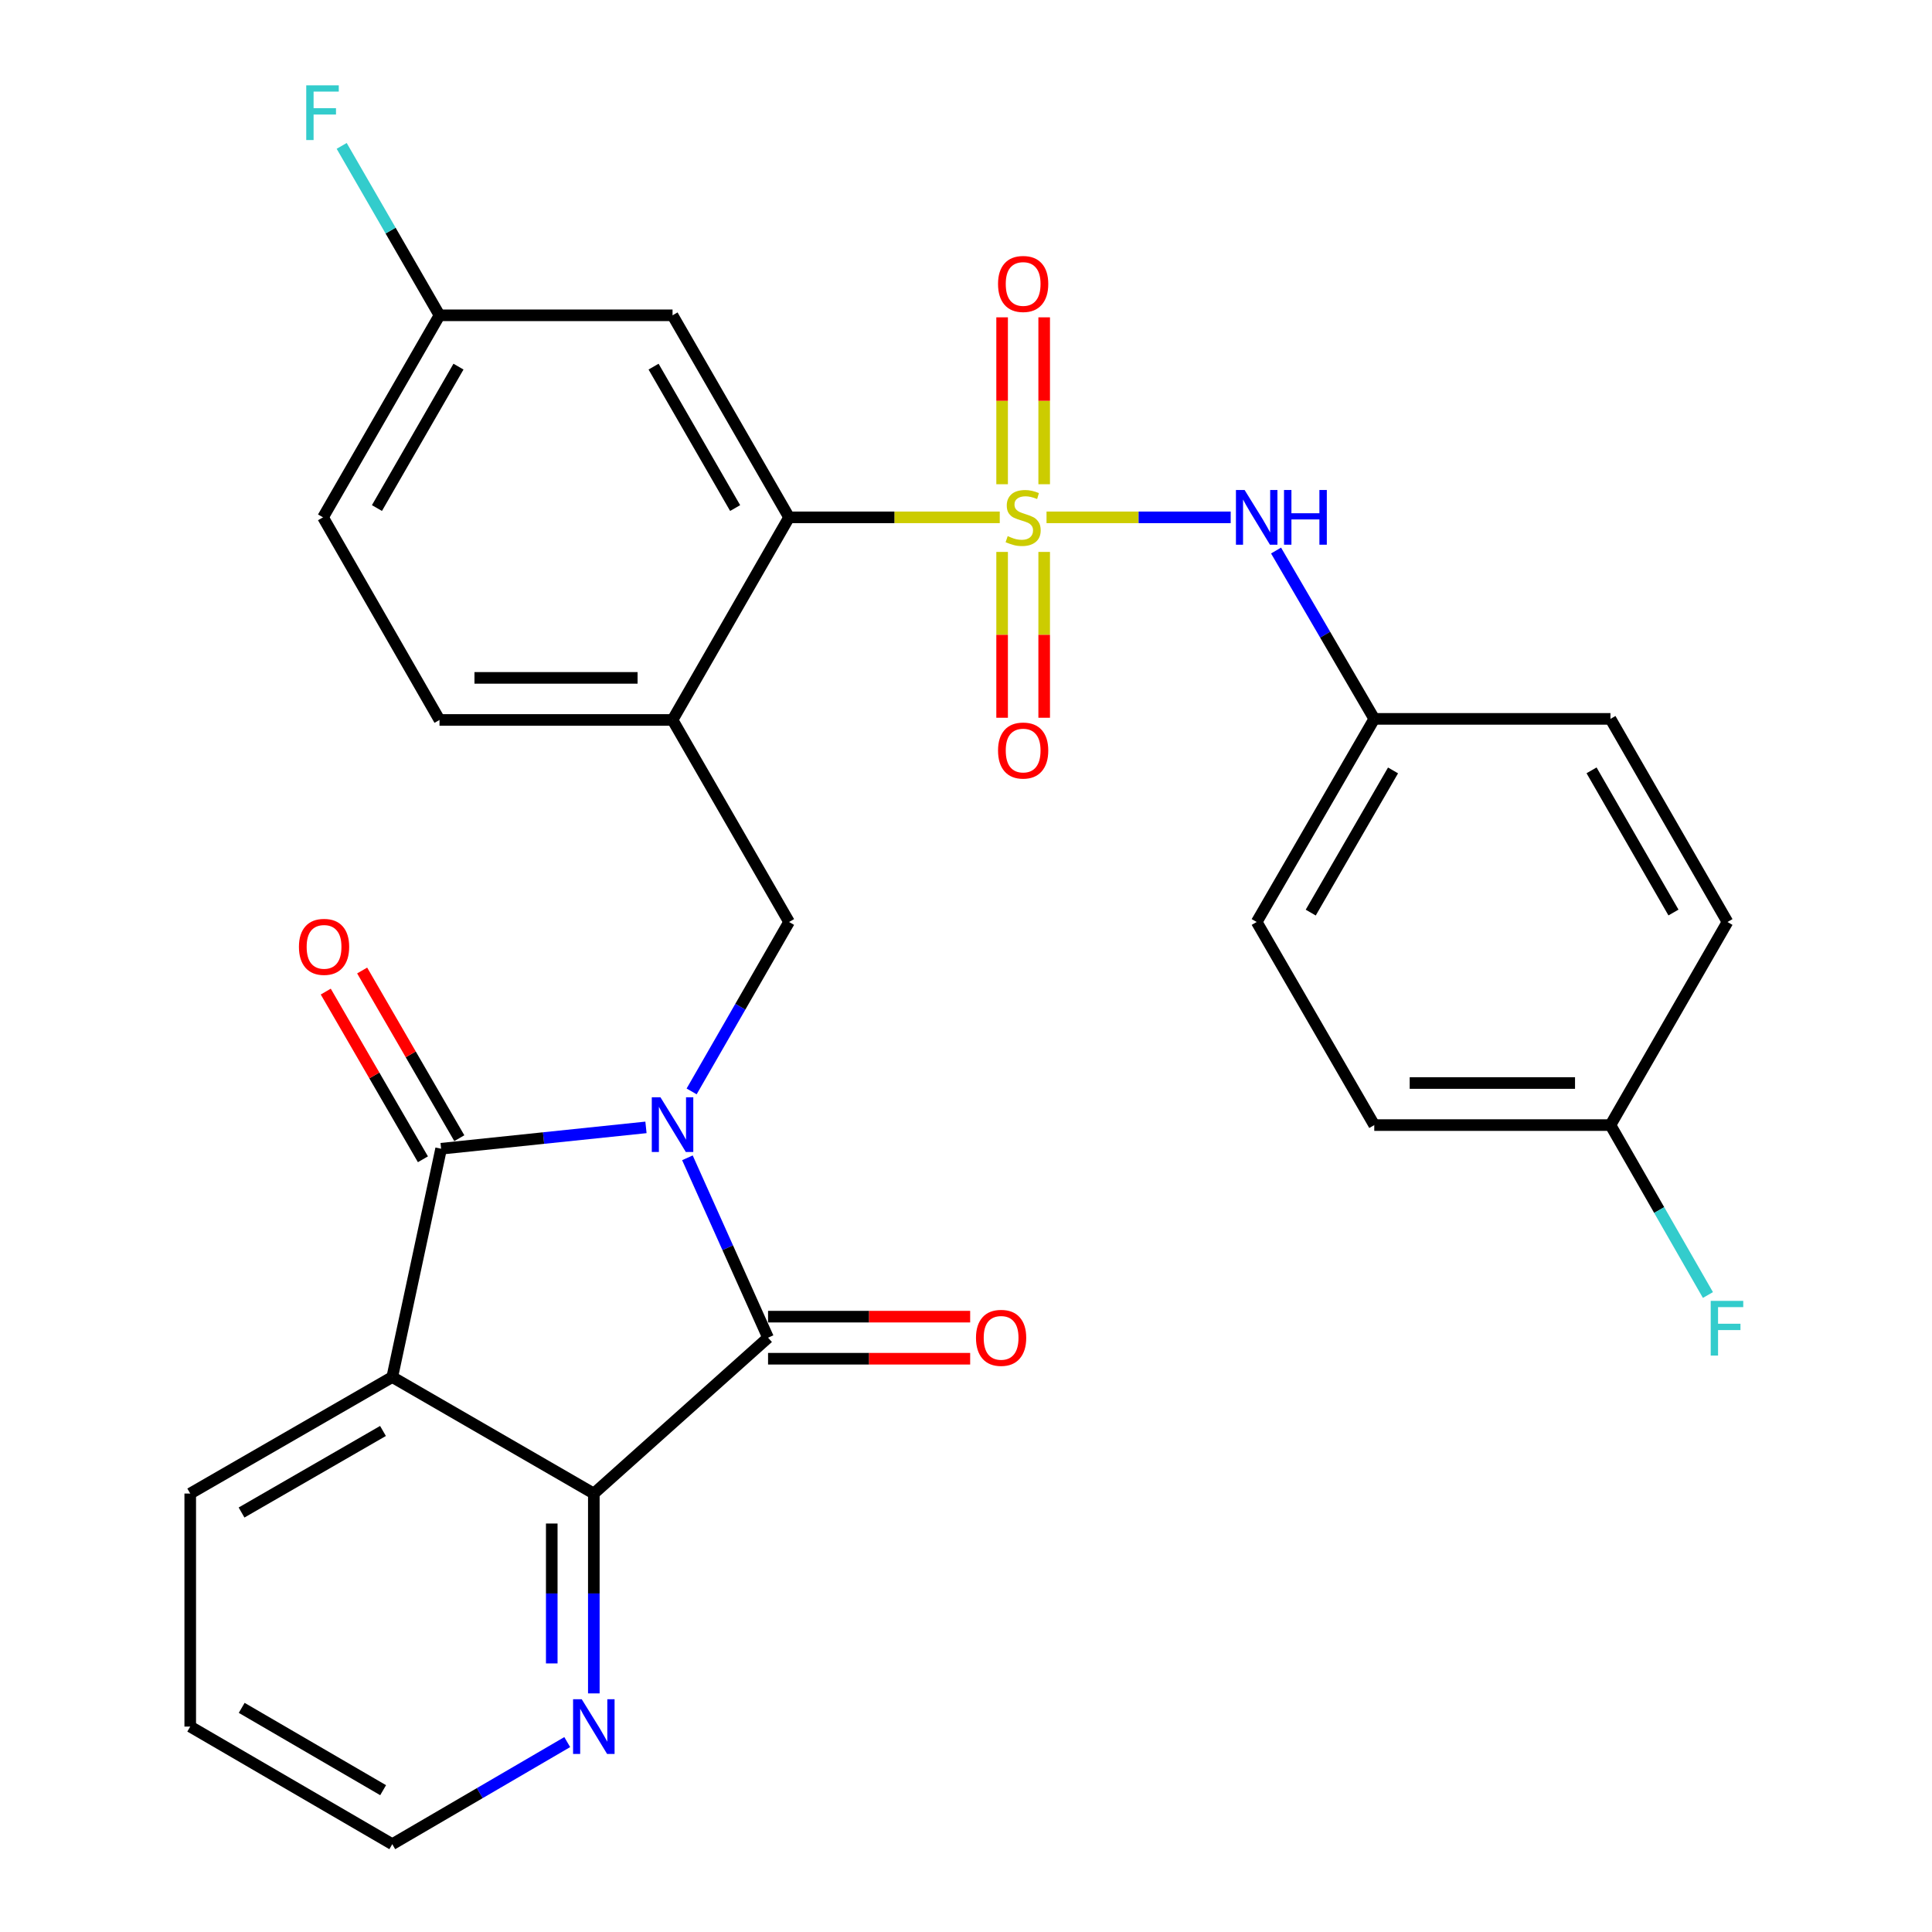 <?xml version='1.0' encoding='iso-8859-1'?>
<svg version='1.1' baseProfile='full'
              xmlns='http://www.w3.org/2000/svg'
                      xmlns:rdkit='http://www.rdkit.org/xml'
                      xmlns:xlink='http://www.w3.org/1999/xlink'
                  xml:space='preserve'
width='1000px' height='1000px' viewBox='0 0 1000 1000'>
<!-- END OF HEADER -->
<rect style='opacity:1.0;fill:#FFFFFF;stroke:none' width='1000' height='1000' x='0' y='0'> </rect>
<path class='bond-1' d='M 334.353,583.533 L 281.338,589.058' style='fill:none;fill-rule:evenodd;stroke:#0000FF;stroke-width:6px;stroke-linecap:butt;stroke-linejoin:miter;stroke-opacity:1' />
<path class='bond-1' d='M 281.338,589.058 L 228.322,594.584' style='fill:none;fill-rule:evenodd;stroke:#000000;stroke-width:6px;stroke-linecap:butt;stroke-linejoin:miter;stroke-opacity:1' />
<path class='bond-2' d='M 355.806,599.281 L 376.674,645.834' style='fill:none;fill-rule:evenodd;stroke:#0000FF;stroke-width:6px;stroke-linecap:butt;stroke-linejoin:miter;stroke-opacity:1' />
<path class='bond-2' d='M 376.674,645.834 L 397.543,692.386' style='fill:none;fill-rule:evenodd;stroke:#000000;stroke-width:6px;stroke-linecap:butt;stroke-linejoin:miter;stroke-opacity:1' />
<path class='bond-6' d='M 357.986,564.915 L 383.202,521.068' style='fill:none;fill-rule:evenodd;stroke:#0000FF;stroke-width:6px;stroke-linecap:butt;stroke-linejoin:miter;stroke-opacity:1' />
<path class='bond-6' d='M 383.202,521.068 L 408.418,477.222' style='fill:none;fill-rule:evenodd;stroke:#000000;stroke-width:6px;stroke-linecap:butt;stroke-linejoin:miter;stroke-opacity:1' />
<path class='bond-0' d='M 517.47,267.779 L 462.944,267.779' style='fill:none;fill-rule:evenodd;stroke:#CCCC00;stroke-width:6px;stroke-linecap:butt;stroke-linejoin:miter;stroke-opacity:1' />
<path class='bond-0' d='M 462.944,267.779 L 408.418,267.779' style='fill:none;fill-rule:evenodd;stroke:#000000;stroke-width:6px;stroke-linecap:butt;stroke-linejoin:miter;stroke-opacity:1' />
<path class='bond-8' d='M 541.681,267.779 L 589.341,267.779' style='fill:none;fill-rule:evenodd;stroke:#CCCC00;stroke-width:6px;stroke-linecap:butt;stroke-linejoin:miter;stroke-opacity:1' />
<path class='bond-8' d='M 589.341,267.779 L 637.001,267.779' style='fill:none;fill-rule:evenodd;stroke:#0000FF;stroke-width:6px;stroke-linecap:butt;stroke-linejoin:miter;stroke-opacity:1' />
<path class='bond-9' d='M 518.692,285.675 L 518.692,328.591' style='fill:none;fill-rule:evenodd;stroke:#CCCC00;stroke-width:6px;stroke-linecap:butt;stroke-linejoin:miter;stroke-opacity:1' />
<path class='bond-9' d='M 518.692,328.591 L 518.692,371.507' style='fill:none;fill-rule:evenodd;stroke:#FF0000;stroke-width:6px;stroke-linecap:butt;stroke-linejoin:miter;stroke-opacity:1' />
<path class='bond-9' d='M 540.466,285.675 L 540.466,328.591' style='fill:none;fill-rule:evenodd;stroke:#CCCC00;stroke-width:6px;stroke-linecap:butt;stroke-linejoin:miter;stroke-opacity:1' />
<path class='bond-9' d='M 540.466,328.591 L 540.466,371.507' style='fill:none;fill-rule:evenodd;stroke:#FF0000;stroke-width:6px;stroke-linecap:butt;stroke-linejoin:miter;stroke-opacity:1' />
<path class='bond-10' d='M 540.466,250.637 L 540.466,207.444' style='fill:none;fill-rule:evenodd;stroke:#CCCC00;stroke-width:6px;stroke-linecap:butt;stroke-linejoin:miter;stroke-opacity:1' />
<path class='bond-10' d='M 540.466,207.444 L 540.466,164.25' style='fill:none;fill-rule:evenodd;stroke:#FF0000;stroke-width:6px;stroke-linecap:butt;stroke-linejoin:miter;stroke-opacity:1' />
<path class='bond-10' d='M 518.692,250.637 L 518.692,207.444' style='fill:none;fill-rule:evenodd;stroke:#CCCC00;stroke-width:6px;stroke-linecap:butt;stroke-linejoin:miter;stroke-opacity:1' />
<path class='bond-10' d='M 518.692,207.444 L 518.692,164.25' style='fill:none;fill-rule:evenodd;stroke:#FF0000;stroke-width:6px;stroke-linecap:butt;stroke-linejoin:miter;stroke-opacity:1' />
<path class='bond-3' d='M 228.322,594.584 L 203.04,712.757' style='fill:none;fill-rule:evenodd;stroke:#000000;stroke-width:6px;stroke-linecap:butt;stroke-linejoin:miter;stroke-opacity:1' />
<path class='bond-13' d='M 237.742,589.126 L 212.597,545.728' style='fill:none;fill-rule:evenodd;stroke:#000000;stroke-width:6px;stroke-linecap:butt;stroke-linejoin:miter;stroke-opacity:1' />
<path class='bond-13' d='M 212.597,545.728 L 187.453,502.331' style='fill:none;fill-rule:evenodd;stroke:#FF0000;stroke-width:6px;stroke-linecap:butt;stroke-linejoin:miter;stroke-opacity:1' />
<path class='bond-13' d='M 218.902,600.042 L 193.757,556.645' style='fill:none;fill-rule:evenodd;stroke:#000000;stroke-width:6px;stroke-linecap:butt;stroke-linejoin:miter;stroke-opacity:1' />
<path class='bond-13' d='M 193.757,556.645 L 168.613,513.247' style='fill:none;fill-rule:evenodd;stroke:#FF0000;stroke-width:6px;stroke-linecap:butt;stroke-linejoin:miter;stroke-opacity:1' />
<path class='bond-4' d='M 397.543,692.386 L 307.362,773.059' style='fill:none;fill-rule:evenodd;stroke:#000000;stroke-width:6px;stroke-linecap:butt;stroke-linejoin:miter;stroke-opacity:1' />
<path class='bond-14' d='M 397.543,703.273 L 449.849,703.273' style='fill:none;fill-rule:evenodd;stroke:#000000;stroke-width:6px;stroke-linecap:butt;stroke-linejoin:miter;stroke-opacity:1' />
<path class='bond-14' d='M 449.849,703.273 L 502.156,703.273' style='fill:none;fill-rule:evenodd;stroke:#FF0000;stroke-width:6px;stroke-linecap:butt;stroke-linejoin:miter;stroke-opacity:1' />
<path class='bond-14' d='M 397.543,681.499 L 449.849,681.499' style='fill:none;fill-rule:evenodd;stroke:#000000;stroke-width:6px;stroke-linecap:butt;stroke-linejoin:miter;stroke-opacity:1' />
<path class='bond-14' d='M 449.849,681.499 L 502.156,681.499' style='fill:none;fill-rule:evenodd;stroke:#FF0000;stroke-width:6px;stroke-linecap:butt;stroke-linejoin:miter;stroke-opacity:1' />
<path class='bond-18' d='M 203.04,712.757 L 98.464,773.059' style='fill:none;fill-rule:evenodd;stroke:#000000;stroke-width:6px;stroke-linecap:butt;stroke-linejoin:miter;stroke-opacity:1' />
<path class='bond-18' d='M 198.231,740.665 L 125.027,782.876' style='fill:none;fill-rule:evenodd;stroke:#000000;stroke-width:6px;stroke-linecap:butt;stroke-linejoin:miter;stroke-opacity:1' />
<path class='bond-29' d='M 203.04,712.757 L 307.362,773.059' style='fill:none;fill-rule:evenodd;stroke:#000000;stroke-width:6px;stroke-linecap:butt;stroke-linejoin:miter;stroke-opacity:1' />
<path class='bond-12' d='M 307.362,773.059 L 307.362,824.779' style='fill:none;fill-rule:evenodd;stroke:#000000;stroke-width:6px;stroke-linecap:butt;stroke-linejoin:miter;stroke-opacity:1' />
<path class='bond-12' d='M 307.362,824.779 L 307.362,876.499' style='fill:none;fill-rule:evenodd;stroke:#0000FF;stroke-width:6px;stroke-linecap:butt;stroke-linejoin:miter;stroke-opacity:1' />
<path class='bond-12' d='M 285.588,788.575 L 285.588,824.779' style='fill:none;fill-rule:evenodd;stroke:#000000;stroke-width:6px;stroke-linecap:butt;stroke-linejoin:miter;stroke-opacity:1' />
<path class='bond-12' d='M 285.588,824.779 L 285.588,860.983' style='fill:none;fill-rule:evenodd;stroke:#0000FF;stroke-width:6px;stroke-linecap:butt;stroke-linejoin:miter;stroke-opacity:1' />
<path class='bond-5' d='M 408.418,267.779 L 348.104,372.646' style='fill:none;fill-rule:evenodd;stroke:#000000;stroke-width:6px;stroke-linecap:butt;stroke-linejoin:miter;stroke-opacity:1' />
<path class='bond-11' d='M 408.418,267.779 L 348.104,163.203' style='fill:none;fill-rule:evenodd;stroke:#000000;stroke-width:6px;stroke-linecap:butt;stroke-linejoin:miter;stroke-opacity:1' />
<path class='bond-11' d='M 380.509,262.971 L 338.289,189.768' style='fill:none;fill-rule:evenodd;stroke:#000000;stroke-width:6px;stroke-linecap:butt;stroke-linejoin:miter;stroke-opacity:1' />
<path class='bond-7' d='M 408.418,477.222 L 348.104,372.646' style='fill:none;fill-rule:evenodd;stroke:#000000;stroke-width:6px;stroke-linecap:butt;stroke-linejoin:miter;stroke-opacity:1' />
<path class='bond-15' d='M 348.104,372.646 L 227.488,372.646' style='fill:none;fill-rule:evenodd;stroke:#000000;stroke-width:6px;stroke-linecap:butt;stroke-linejoin:miter;stroke-opacity:1' />
<path class='bond-15' d='M 330.011,350.871 L 245.58,350.871' style='fill:none;fill-rule:evenodd;stroke:#000000;stroke-width:6px;stroke-linecap:butt;stroke-linejoin:miter;stroke-opacity:1' />
<path class='bond-16' d='M 660.484,284.958 L 685.902,328.524' style='fill:none;fill-rule:evenodd;stroke:#0000FF;stroke-width:6px;stroke-linecap:butt;stroke-linejoin:miter;stroke-opacity:1' />
<path class='bond-16' d='M 685.902,328.524 L 711.319,372.089' style='fill:none;fill-rule:evenodd;stroke:#000000;stroke-width:6px;stroke-linecap:butt;stroke-linejoin:miter;stroke-opacity:1' />
<path class='bond-31' d='M 348.104,163.203 L 227.488,163.203' style='fill:none;fill-rule:evenodd;stroke:#000000;stroke-width:6px;stroke-linecap:butt;stroke-linejoin:miter;stroke-opacity:1' />
<path class='bond-27' d='M 293.603,901.703 L 248.321,928.124' style='fill:none;fill-rule:evenodd;stroke:#0000FF;stroke-width:6px;stroke-linecap:butt;stroke-linejoin:miter;stroke-opacity:1' />
<path class='bond-27' d='M 248.321,928.124 L 203.04,954.545' style='fill:none;fill-rule:evenodd;stroke:#000000;stroke-width:6px;stroke-linecap:butt;stroke-linejoin:miter;stroke-opacity:1' />
<path class='bond-20' d='M 227.488,372.646 L 167.198,267.779' style='fill:none;fill-rule:evenodd;stroke:#000000;stroke-width:6px;stroke-linecap:butt;stroke-linejoin:miter;stroke-opacity:1' />
<path class='bond-23' d='M 711.319,372.089 L 833.569,372.089' style='fill:none;fill-rule:evenodd;stroke:#000000;stroke-width:6px;stroke-linecap:butt;stroke-linejoin:miter;stroke-opacity:1' />
<path class='bond-24' d='M 711.319,372.089 L 650.461,477.222' style='fill:none;fill-rule:evenodd;stroke:#000000;stroke-width:6px;stroke-linecap:butt;stroke-linejoin:miter;stroke-opacity:1' />
<path class='bond-24' d='M 721.035,398.768 L 678.434,472.36' style='fill:none;fill-rule:evenodd;stroke:#000000;stroke-width:6px;stroke-linecap:butt;stroke-linejoin:miter;stroke-opacity:1' />
<path class='bond-17' d='M 227.488,163.203 L 167.198,267.779' style='fill:none;fill-rule:evenodd;stroke:#000000;stroke-width:6px;stroke-linecap:butt;stroke-linejoin:miter;stroke-opacity:1' />
<path class='bond-17' d='M 237.308,189.765 L 195.105,262.968' style='fill:none;fill-rule:evenodd;stroke:#000000;stroke-width:6px;stroke-linecap:butt;stroke-linejoin:miter;stroke-opacity:1' />
<path class='bond-21' d='M 227.488,163.203 L 202.171,119.358' style='fill:none;fill-rule:evenodd;stroke:#000000;stroke-width:6px;stroke-linecap:butt;stroke-linejoin:miter;stroke-opacity:1' />
<path class='bond-21' d='M 202.171,119.358 L 176.855,75.512' style='fill:none;fill-rule:evenodd;stroke:#33CCCC;stroke-width:6px;stroke-linecap:butt;stroke-linejoin:miter;stroke-opacity:1' />
<path class='bond-28' d='M 98.464,773.059 L 98.464,893.675' style='fill:none;fill-rule:evenodd;stroke:#000000;stroke-width:6px;stroke-linecap:butt;stroke-linejoin:miter;stroke-opacity:1' />
<path class='bond-19' d='M 833.569,582.342 L 711.319,582.342' style='fill:none;fill-rule:evenodd;stroke:#000000;stroke-width:6px;stroke-linecap:butt;stroke-linejoin:miter;stroke-opacity:1' />
<path class='bond-19' d='M 815.231,560.568 L 729.657,560.568' style='fill:none;fill-rule:evenodd;stroke:#000000;stroke-width:6px;stroke-linecap:butt;stroke-linejoin:miter;stroke-opacity:1' />
<path class='bond-22' d='M 833.569,582.342 L 858.795,626.319' style='fill:none;fill-rule:evenodd;stroke:#000000;stroke-width:6px;stroke-linecap:butt;stroke-linejoin:miter;stroke-opacity:1' />
<path class='bond-22' d='M 858.795,626.319 L 884.022,670.296' style='fill:none;fill-rule:evenodd;stroke:#33CCCC;stroke-width:6px;stroke-linecap:butt;stroke-linejoin:miter;stroke-opacity:1' />
<path class='bond-32' d='M 833.569,582.342 L 894.137,477.222' style='fill:none;fill-rule:evenodd;stroke:#000000;stroke-width:6px;stroke-linecap:butt;stroke-linejoin:miter;stroke-opacity:1' />
<path class='bond-25' d='M 833.569,372.089 L 894.137,477.222' style='fill:none;fill-rule:evenodd;stroke:#000000;stroke-width:6px;stroke-linecap:butt;stroke-linejoin:miter;stroke-opacity:1' />
<path class='bond-25' d='M 823.787,398.728 L 866.185,472.321' style='fill:none;fill-rule:evenodd;stroke:#000000;stroke-width:6px;stroke-linecap:butt;stroke-linejoin:miter;stroke-opacity:1' />
<path class='bond-26' d='M 650.461,477.222 L 711.319,582.342' style='fill:none;fill-rule:evenodd;stroke:#000000;stroke-width:6px;stroke-linecap:butt;stroke-linejoin:miter;stroke-opacity:1' />
<path class='bond-30' d='M 203.04,954.545 L 98.464,893.675' style='fill:none;fill-rule:evenodd;stroke:#000000;stroke-width:6px;stroke-linecap:butt;stroke-linejoin:miter;stroke-opacity:1' />
<path class='bond-30' d='M 198.307,926.597 L 125.104,883.987' style='fill:none;fill-rule:evenodd;stroke:#000000;stroke-width:6px;stroke-linecap:butt;stroke-linejoin:miter;stroke-opacity:1' />
<path  class='atom-0' d='M 341.844 567.94
L 351.124 582.94
Q 352.044 584.42, 353.524 587.1
Q 355.004 589.78, 355.084 589.94
L 355.084 567.94
L 358.844 567.94
L 358.844 596.26
L 354.964 596.26
L 345.004 579.86
Q 343.844 577.94, 342.604 575.74
Q 341.404 573.54, 341.044 572.86
L 341.044 596.26
L 337.364 596.26
L 337.364 567.94
L 341.844 567.94
' fill='#0000FF'/>
<path  class='atom-1' d='M 521.579 277.499
Q 521.899 277.619, 523.219 278.179
Q 524.539 278.739, 525.979 279.099
Q 527.459 279.419, 528.899 279.419
Q 531.579 279.419, 533.139 278.139
Q 534.699 276.819, 534.699 274.539
Q 534.699 272.979, 533.899 272.019
Q 533.139 271.059, 531.939 270.539
Q 530.739 270.019, 528.739 269.419
Q 526.219 268.659, 524.699 267.939
Q 523.219 267.219, 522.139 265.699
Q 521.099 264.179, 521.099 261.619
Q 521.099 258.059, 523.499 255.859
Q 525.939 253.659, 530.739 253.659
Q 534.019 253.659, 537.739 255.219
L 536.819 258.299
Q 533.419 256.899, 530.859 256.899
Q 528.099 256.899, 526.579 258.059
Q 525.059 259.179, 525.099 261.139
Q 525.099 262.659, 525.859 263.579
Q 526.659 264.499, 527.779 265.019
Q 528.939 265.539, 530.859 266.139
Q 533.419 266.939, 534.939 267.739
Q 536.459 268.539, 537.539 270.179
Q 538.659 271.779, 538.659 274.539
Q 538.659 278.459, 536.019 280.579
Q 533.419 282.659, 529.059 282.659
Q 526.539 282.659, 524.619 282.099
Q 522.739 281.579, 520.499 280.659
L 521.579 277.499
' fill='#CCCC00'/>
<path  class='atom-9' d='M 644.201 253.619
L 653.481 268.619
Q 654.401 270.099, 655.881 272.779
Q 657.361 275.459, 657.441 275.619
L 657.441 253.619
L 661.201 253.619
L 661.201 281.939
L 657.321 281.939
L 647.361 265.539
Q 646.201 263.619, 644.961 261.419
Q 643.761 259.219, 643.401 258.539
L 643.401 281.939
L 639.721 281.939
L 639.721 253.619
L 644.201 253.619
' fill='#0000FF'/>
<path  class='atom-9' d='M 664.601 253.619
L 668.441 253.619
L 668.441 265.659
L 682.921 265.659
L 682.921 253.619
L 686.761 253.619
L 686.761 281.939
L 682.921 281.939
L 682.921 268.859
L 668.441 268.859
L 668.441 281.939
L 664.601 281.939
L 664.601 253.619
' fill='#0000FF'/>
<path  class='atom-10' d='M 516.579 388.475
Q 516.579 381.675, 519.939 377.875
Q 523.299 374.075, 529.579 374.075
Q 535.859 374.075, 539.219 377.875
Q 542.579 381.675, 542.579 388.475
Q 542.579 395.355, 539.179 399.275
Q 535.779 403.155, 529.579 403.155
Q 523.339 403.155, 519.939 399.275
Q 516.579 395.395, 516.579 388.475
M 529.579 399.955
Q 533.899 399.955, 536.219 397.075
Q 538.579 394.155, 538.579 388.475
Q 538.579 382.915, 536.219 380.115
Q 533.899 377.275, 529.579 377.275
Q 525.259 377.275, 522.899 380.075
Q 520.579 382.875, 520.579 388.475
Q 520.579 394.195, 522.899 397.075
Q 525.259 399.955, 529.579 399.955
' fill='#FF0000'/>
<path  class='atom-11' d='M 516.579 146.977
Q 516.579 140.177, 519.939 136.377
Q 523.299 132.577, 529.579 132.577
Q 535.859 132.577, 539.219 136.377
Q 542.579 140.177, 542.579 146.977
Q 542.579 153.857, 539.179 157.777
Q 535.779 161.657, 529.579 161.657
Q 523.339 161.657, 519.939 157.777
Q 516.579 153.897, 516.579 146.977
M 529.579 158.457
Q 533.899 158.457, 536.219 155.577
Q 538.579 152.657, 538.579 146.977
Q 538.579 141.417, 536.219 138.617
Q 533.899 135.777, 529.579 135.777
Q 525.259 135.777, 522.899 138.577
Q 520.579 141.377, 520.579 146.977
Q 520.579 152.697, 522.899 155.577
Q 525.259 158.457, 529.579 158.457
' fill='#FF0000'/>
<path  class='atom-13' d='M 301.102 879.515
L 310.382 894.515
Q 311.302 895.995, 312.782 898.675
Q 314.262 901.355, 314.342 901.515
L 314.342 879.515
L 318.102 879.515
L 318.102 907.835
L 314.222 907.835
L 304.262 891.435
Q 303.102 889.515, 301.862 887.315
Q 300.662 885.115, 300.302 884.435
L 300.302 907.835
L 296.622 907.835
L 296.622 879.515
L 301.102 879.515
' fill='#0000FF'/>
<path  class='atom-14' d='M 154.73 490.088
Q 154.73 483.288, 158.09 479.488
Q 161.45 475.688, 167.73 475.688
Q 174.01 475.688, 177.37 479.488
Q 180.73 483.288, 180.73 490.088
Q 180.73 496.968, 177.33 500.888
Q 173.93 504.768, 167.73 504.768
Q 161.49 504.768, 158.09 500.888
Q 154.73 497.008, 154.73 490.088
M 167.73 501.568
Q 172.05 501.568, 174.37 498.688
Q 176.73 495.768, 176.73 490.088
Q 176.73 484.528, 174.37 481.728
Q 172.05 478.888, 167.73 478.888
Q 163.41 478.888, 161.05 481.688
Q 158.73 484.488, 158.73 490.088
Q 158.73 495.808, 161.05 498.688
Q 163.41 501.568, 167.73 501.568
' fill='#FF0000'/>
<path  class='atom-15' d='M 505.171 692.466
Q 505.171 685.666, 508.531 681.866
Q 511.891 678.066, 518.171 678.066
Q 524.451 678.066, 527.811 681.866
Q 531.171 685.666, 531.171 692.466
Q 531.171 699.346, 527.771 703.266
Q 524.371 707.146, 518.171 707.146
Q 511.931 707.146, 508.531 703.266
Q 505.171 699.386, 505.171 692.466
M 518.171 703.946
Q 522.491 703.946, 524.811 701.066
Q 527.171 698.146, 527.171 692.466
Q 527.171 686.906, 524.811 684.106
Q 522.491 681.266, 518.171 681.266
Q 513.851 681.266, 511.491 684.066
Q 509.171 686.866, 509.171 692.466
Q 509.171 698.186, 511.491 701.066
Q 513.851 703.946, 518.171 703.946
' fill='#FF0000'/>
<path  class='atom-22' d='M 158.511 44.165
L 175.351 44.165
L 175.351 47.405
L 162.311 47.405
L 162.311 56.005
L 173.911 56.005
L 173.911 59.285
L 162.311 59.285
L 162.311 72.485
L 158.511 72.485
L 158.511 44.165
' fill='#33CCCC'/>
<path  class='atom-23' d='M 885.463 673.326
L 902.303 673.326
L 902.303 676.566
L 889.263 676.566
L 889.263 685.166
L 900.863 685.166
L 900.863 688.446
L 889.263 688.446
L 889.263 701.646
L 885.463 701.646
L 885.463 673.326
' fill='#33CCCC'/>
</svg>
